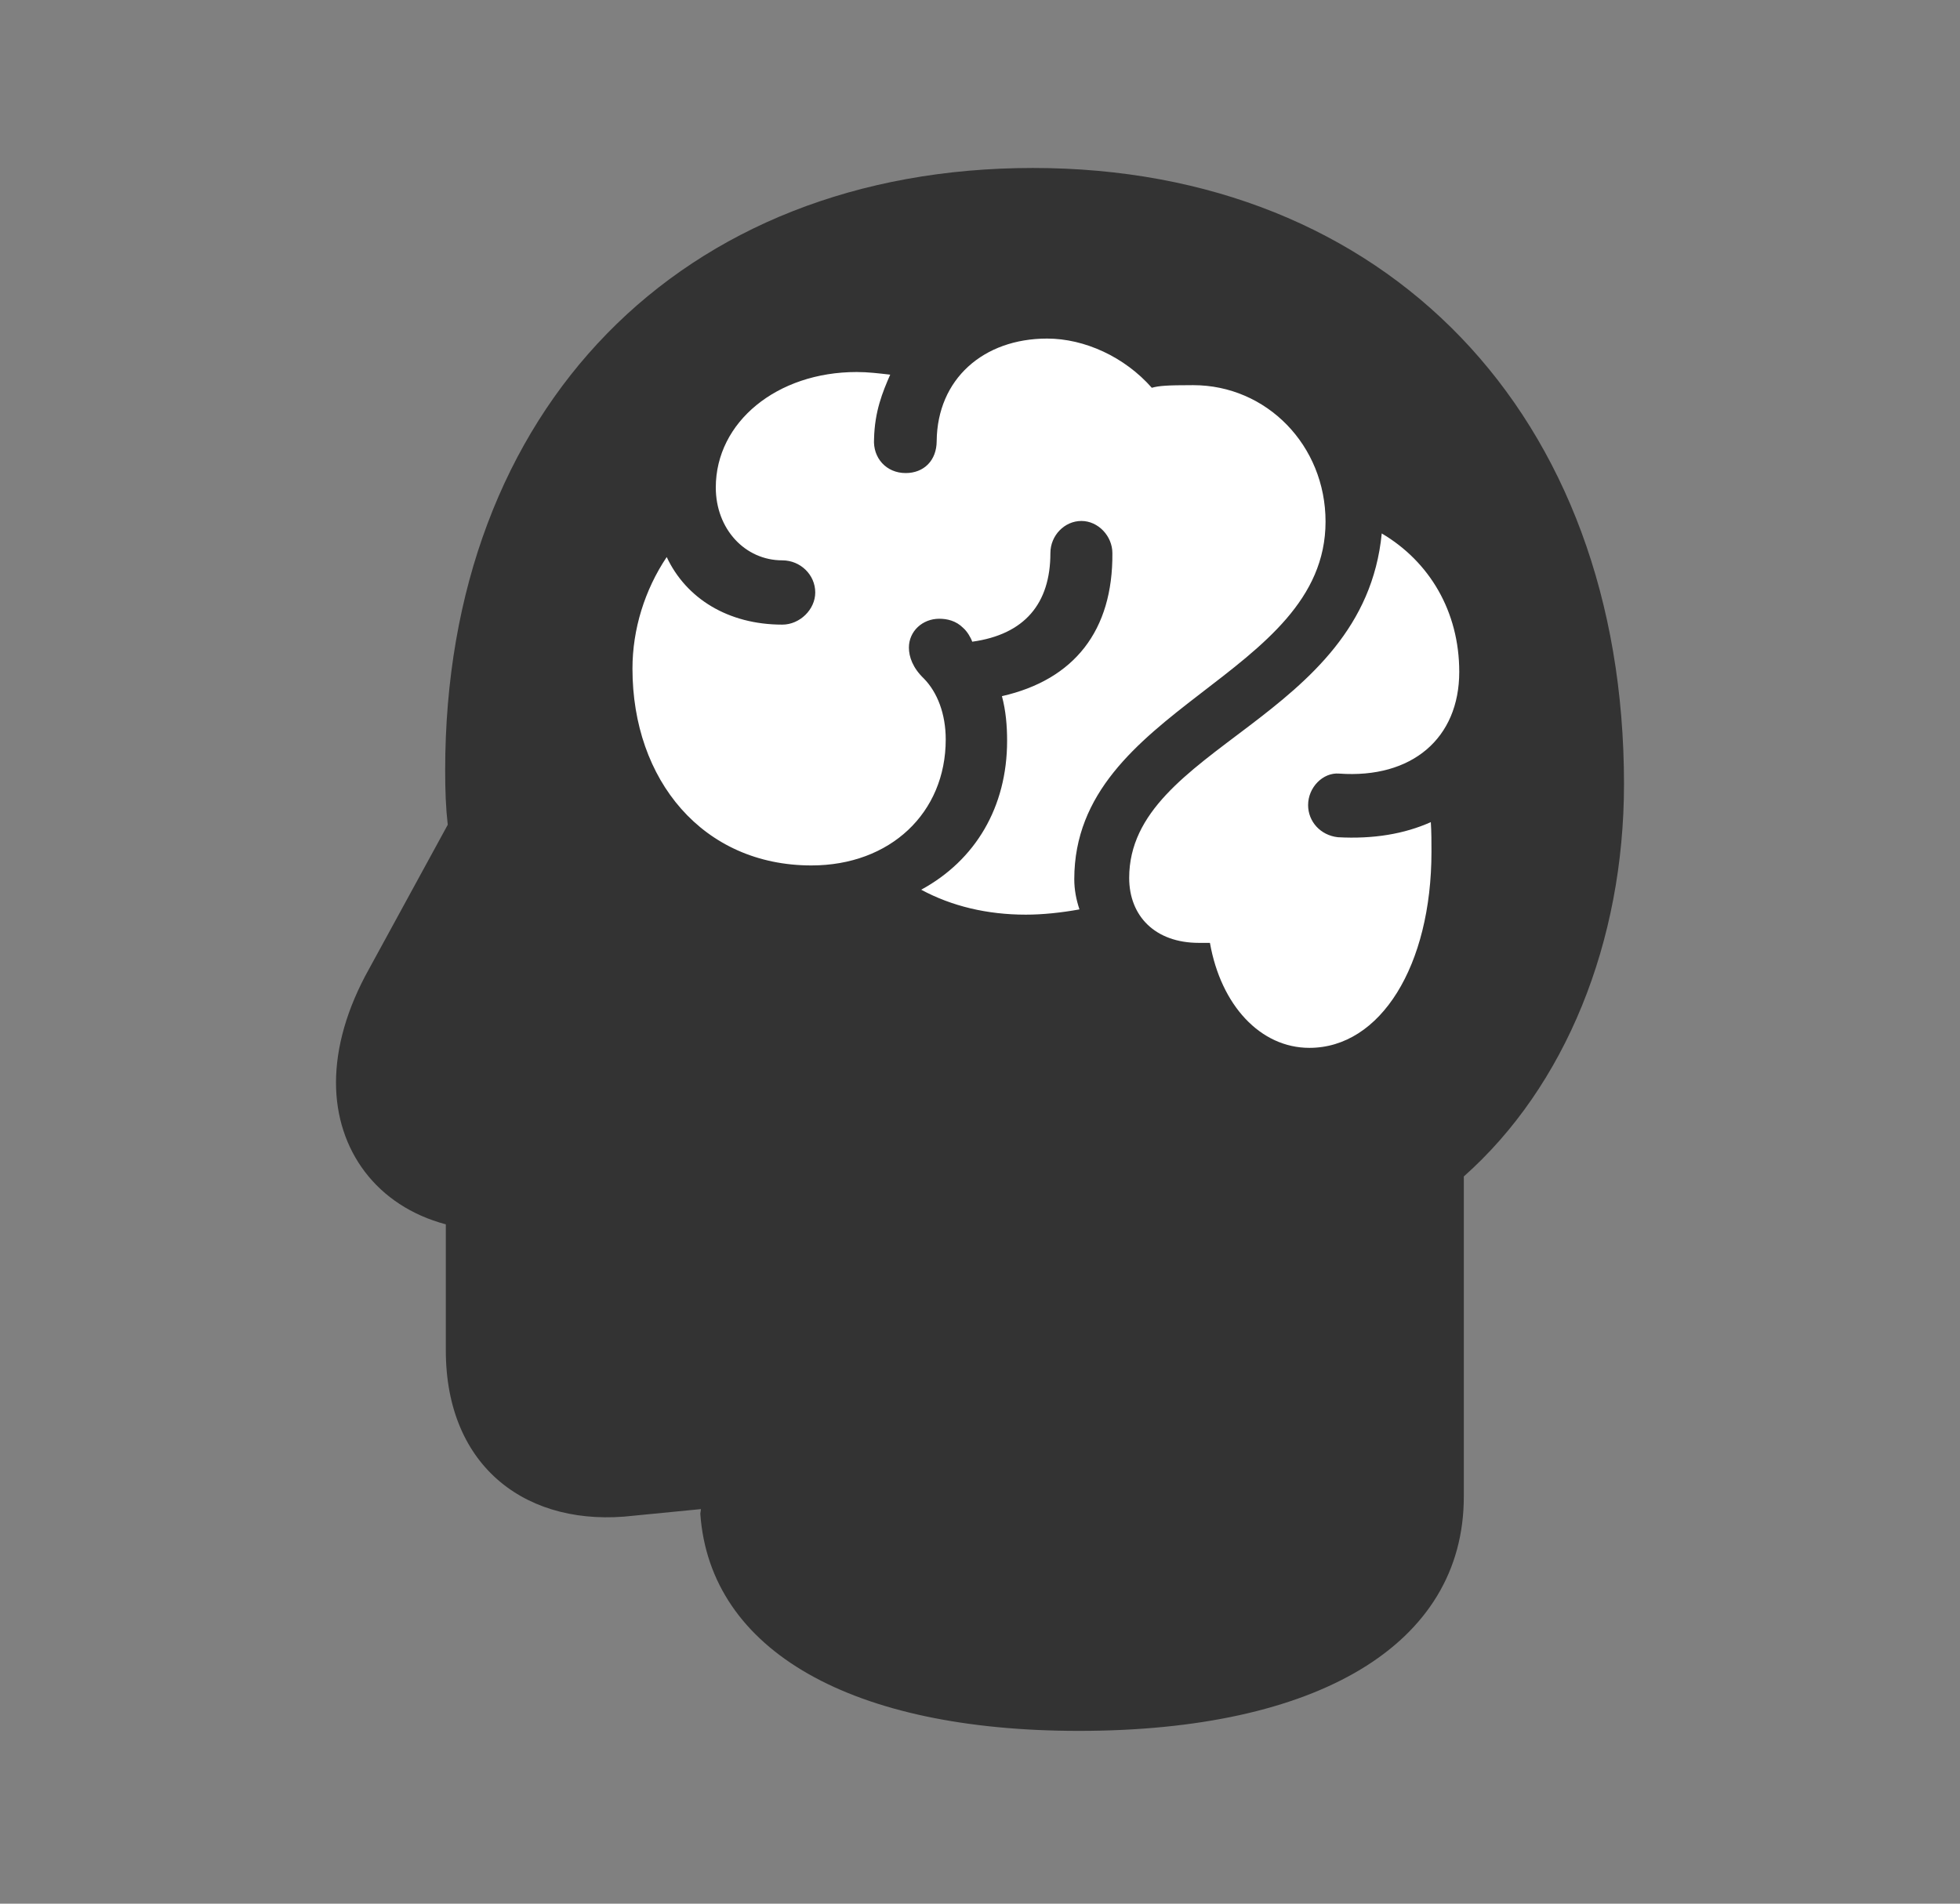<svg xmlns="http://www.w3.org/2000/svg" width="70" height="68" viewBox="0 0 70 68" fill="none">
    <rect x="0" y="0" width="70" height="68" fill="#808080" stroke="none"/>
    <path d="M38.53 61.828C47.042 61.828 52.279 58.758 52.279 53.461V42.023C55.901 38.812 58 33.656 58 28.008C58 14.812 49.511 6 36.892 6C24.319 6 15.899 14.602 15.899 27.516C15.899 28.242 15.922 28.852 15.991 29.461L13.177 34.617C12.392 36.023 12 37.406 12 38.672C12 41.086 13.453 43.078 15.922 43.734V48.234C15.922 52.453 18.875 54.586 22.635 54.141L25.034 53.906L25.011 54.07C25.357 58.992 30.455 61.828 38.53 61.828Z" fill="#333333"/>
    <path d="M28.978 30.914C25.102 30.914 22.588 27.867 22.588 23.883C22.588 22.477 23.026 21.07 23.811 19.898C24.503 21.375 26.002 22.312 27.94 22.312C28.563 22.312 29.116 21.773 29.116 21.164C29.116 20.531 28.586 20.016 27.94 20.016C26.602 20.016 25.564 18.891 25.564 17.414C25.564 15.07 27.755 13.289 30.593 13.289C31.008 13.289 31.377 13.336 31.793 13.383C31.516 14.016 31.239 14.695 31.216 15.68C31.17 16.359 31.654 16.898 32.346 16.898C32.992 16.898 33.453 16.453 33.453 15.75C33.477 13.547 35.114 12.094 37.398 12.094C38.736 12.094 40.167 12.75 41.136 13.852C41.389 13.781 41.666 13.758 42.612 13.758C45.242 13.758 47.341 15.914 47.341 18.633C47.341 24.188 38.367 25.242 38.367 31.406C38.367 31.781 38.436 32.133 38.552 32.484C37.906 32.602 37.237 32.672 36.637 32.672C35.253 32.672 33.984 32.367 32.9 31.781C34.838 30.727 35.968 28.828 35.968 26.461C35.968 25.922 35.922 25.383 35.783 24.867C38.367 24.281 39.751 22.523 39.728 19.758C39.728 19.148 39.221 18.609 38.621 18.609C38.021 18.609 37.514 19.125 37.514 19.758C37.514 21.562 36.591 22.664 34.722 22.922C34.676 22.781 34.538 22.547 34.399 22.43C34.145 22.172 33.822 22.102 33.546 22.102C32.946 22.102 32.461 22.547 32.461 23.133C32.461 23.461 32.6 23.859 32.992 24.234C33.477 24.727 33.776 25.5 33.776 26.414C33.776 29.039 31.793 30.914 28.978 30.914ZM46.764 37.43C45.011 37.43 43.604 35.906 43.212 33.68H42.819C41.251 33.68 40.328 32.719 40.328 31.359C40.328 26.648 48.702 25.734 49.348 19.055C51.055 20.062 52.116 21.844 52.116 24C52.116 26.367 50.432 27.82 47.825 27.633C47.249 27.586 46.718 28.125 46.718 28.758C46.718 29.344 47.157 29.836 47.779 29.906C49.048 29.977 50.156 29.789 51.101 29.367C51.124 29.719 51.124 30.094 51.124 30.422C51.124 34.5 49.302 37.43 46.764 37.43Z" fill="white"/>
  </svg>